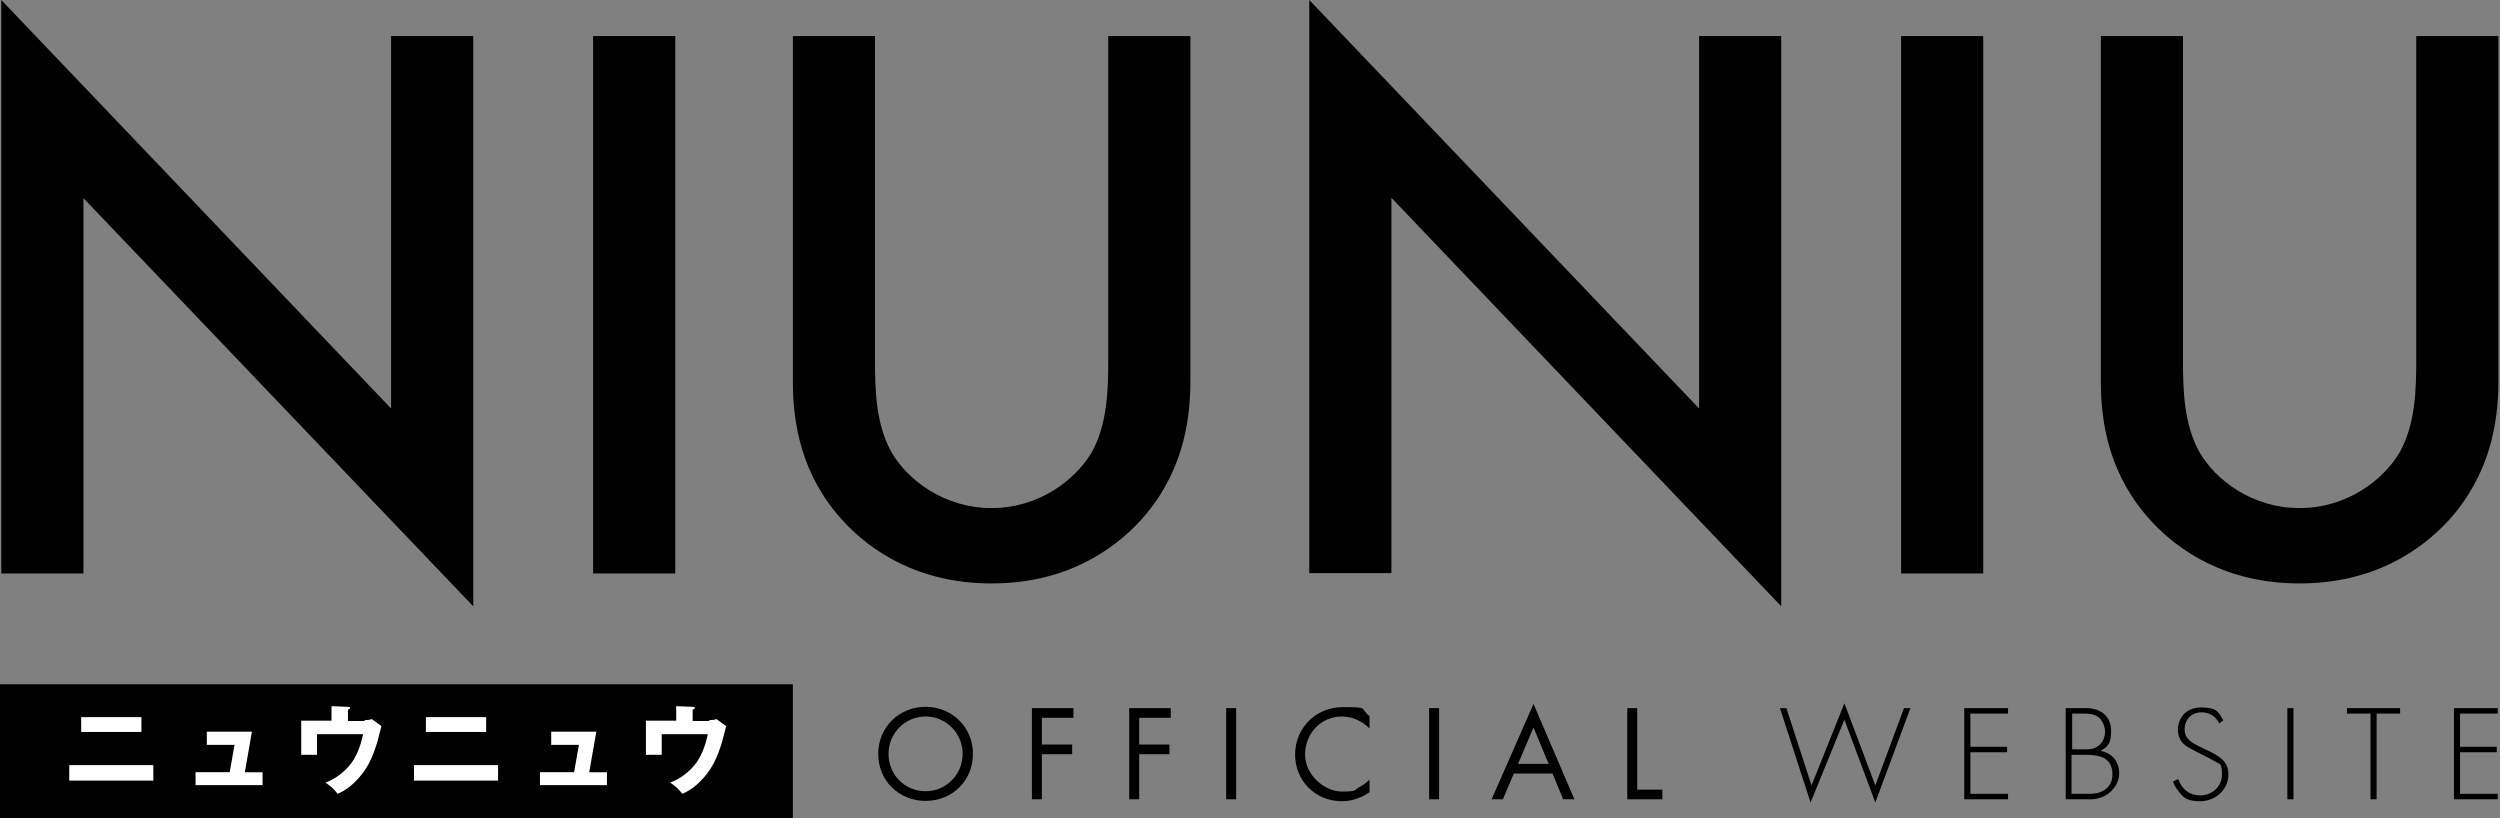 <?xml version="1.0" encoding="UTF-8"?>
<svg id="_レイヤー_1" xmlns="http://www.w3.org/2000/svg" version="1.1" viewBox="0 0 776 254">
  <rect x="0" y="0" width="776" height="254" fill="#808080" stroke="none"/>
  <!-- Generator: Adobe Illustrator 29.1.0, SVG Export Plug-In . SVG Version: 2.1.0 Build 142)  -->
  <defs>
    <style>
      .st0 {
        fill: #fff;
      }
    </style>
  </defs>
  <g>
    <path d="M.4,178V0l121,126.8V11.2h25.5v177L25.9,61.5v116.5H.4Z"/>
    <path d="M209.6,11.2v166.8h-25.5V11.2h25.5Z"/>
    <path d="M271.6,11.2v100.5c0,9,.2,20,5.2,28.8,5,8.5,16.2,17.2,31,17.2s26-8.8,31-17.2c5-8.8,5.2-19.8,5.2-28.8V11.2h25.5v107.2c0,13.2-2.8,29.2-15.5,43.2-8.8,9.5-23.5,19.5-46.2,19.5s-37.5-10-46.2-19.5c-12.8-14-15.5-30-15.5-43.2V11.2h25.5Z"/>
    <path d="M406.4,178V0l121,126.8V11.2h25.5v177l-121-126.8v116.5h-25.5Z"/>
    <path d="M615.6,11.2v166.8h-25.5V11.2h25.5Z"/>
    <path d="M677.6,11.2v100.5c0,9,.2,20,5.2,28.8,5,8.5,16.2,17.2,31,17.2s26-8.8,31-17.2c5-8.8,5.2-19.8,5.2-28.8V11.2h25.5v107.2c0,13.2-2.8,29.2-15.5,43.2-8.8,9.5-23.5,19.5-46.2,19.5s-37.5-10-46.2-19.5c-12.8-14-15.5-30-15.5-43.2V11.2h25.5Z"/>
  </g>
  <g>
    <path d="M272.6,234c0-8.4,6.6-14.6,14.7-14.6s14.7,6.2,14.7,14.6-6.5,14.6-14.7,14.6-14.7-6.2-14.7-14.6ZM275.8,234c0,6.5,5.1,11.6,11.5,11.6s11.5-5.2,11.5-11.6-5.1-11.6-11.5-11.6-11.5,5.2-11.5,11.6Z"/>
    <path d="M333.1,222.8h-9.7v8.3h9.4v3h-9.4v14h-3.1v-28.3h12.9v3Z"/>
    <path d="M363.3,222.8h-9.7v8.3h9.4v3h-9.4v14h-3.1v-28.3h12.9v3Z"/>
    <path d="M383.7,219.8v28.3h-3.1v-28.3h3.1Z"/>
    <path d="M425.1,226.1c-.9-.9-2.2-1.9-3.7-2.6-1.5-.7-3.2-1.1-4.9-1.1-6.5,0-11.4,5.3-11.4,11.8s6.2,11.5,11.4,11.5,3.8-.6,5.3-1.3c1.6-.8,2.8-1.9,3.3-2.4v3.9c-3.1,2.2-6.4,2.8-8.5,2.8-8.4,0-14.6-6.4-14.6-14.5s6.3-14.7,14.8-14.7,5,.2,8.3,2.8v3.9Z"/>
    <path d="M446.7,219.8v28.3h-3.1v-28.3h3.1Z"/>
    <path d="M481.9,240.1h-12l-3.4,8h-3.5l13-29.6,12.7,29.6h-3.5l-3.3-8ZM480.7,237.1l-4.7-11.3-4.8,11.3h9.6Z"/>
    <path d="M508.2,219.8v25.3h7.8v3h-10.9v-28.3h3.1Z"/>
    <path d="M554.5,219.8l7.8,24,10.2-25.5,9.6,25.5,8.9-24h2l-10.9,29.3-9.6-25.7-10.5,25.7-9.5-29.3h2Z"/>
    <path d="M623.3,221.5h-11.7v10.3h11.4v1.7h-11.4v12.9h11.7v1.7h-13.6v-28.3h13.6v1.7Z"/>
    <path d="M641.3,219.8h6.2c4.9,0,7.8,2.8,7.8,7.1s-1.4,5-3.3,6.2c3.7.6,5.8,3.4,5.8,7.1s-3.6,7.9-8.8,7.9h-7.8v-28.3ZM643.1,232.6h4.5c1.4,0,2.6-.2,3.9-1.2,1.1-.9,1.9-2.4,1.9-4.3s-1-3.6-1.9-4.4c-1.4-1.1-3.2-1.2-4.7-1.2h-3.6v11.1ZM643.1,246.4h4.7c1.9,0,4.2,0,6.1-1.7,1.5-1.4,1.8-3,1.8-4.3,0-2.5-.9-4.3-3-5.3-.8-.3-2.2-.8-5.3-.8h-4.4v12.1Z"/>
    <path d="M688.9,224.6c-1.7-3.4-4.8-3.5-5.5-3.5-3.3,0-5.3,2.4-5.3,5.3s2.1,4.1,5,5.5c2.8,1.4,4.2,1.9,5.6,3,1.2.8,3,2.3,3,5.5,0,4.7-4,8.3-8.8,8.3s-5.5-1.7-6.6-3c-1.1-1.3-1.6-2.4-1.8-3.1l1.6-.8c.4,1.1,1.1,2.2,1.5,2.7,1.3,1.6,3.3,2.4,5.3,2.4,3.8,0,6.8-2.8,6.8-6.5s-.6-3.1-2.8-4.4c-.8-.5-2.5-1.3-4.8-2.5-2.8-1.4-4.2-2.1-5.2-3.7-.6-1.1-.9-2.1-.9-3.2,0-3.3,2.2-7,7.2-7s5.4,1.4,6.9,4l-1.4,1.1Z"/>
    <path d="M711.9,219.8v28.3h-1.9v-28.3h1.9Z"/>
    <path d="M737.7,221.5v26.6h-1.9v-26.6h-7.3v-1.7h16.5v1.7h-7.3Z"/>
    <path d="M775.3,221.5h-11.7v10.3h11.4v1.7h-11.4v12.9h11.7v1.7h-13.6v-28.3h13.6v1.7Z"/>
  </g>
  <rect y="212.4" width="246.1" height="41.5"/>
  <g>
    <path class="st0" d="M47.6,237.5v4.8h-26.1v-4.8h26.1ZM43.9,222.6v4.6h-18.7v-4.6h18.7Z"/>
    <path class="st0" d="M81.5,239.7v4h-20.8v-4h10.6l1.5-8.5h-8.6v-4.1h14l-2.2,12.6h5.6Z"/>
    <path class="st0" d="M113.2,223.5c1,0,1.3,0,2.2-.3l3,2.2c-.2.7-1,3.9-1.2,4.6-1.5,5.2-3.3,9.1-7.1,12.8-2.6,2.5-4.6,3.3-5.3,3.6-1.1-1.4-2-2.3-3.8-3.5,3.1-1,6.4-3.7,8.1-6.1,1.2-1.6,2.7-4.5,3.6-8.9h-14.3v6.4h-4.9v-10.6h9.4v-4.5l5.1.2c.2,0,.7,0,.7.3s-.4.5-.7.6v3.5h5.2Z"/>
    <path class="st0" d="M154.6,237.5v4.8h-26.1v-4.8h26.1ZM150.9,222.6v4.6h-18.7v-4.6h18.7Z"/>
    <path class="st0" d="M188.4,239.7v4h-20.8v-4h10.6l1.5-8.5h-8.6v-4.1h14l-2.2,12.6h5.6Z"/>
    <path class="st0" d="M220.2,223.5c1,0,1.3,0,2.2-.3l3,2.2c-.2.7-1,3.9-1.2,4.6-1.5,5.2-3.3,9.1-7.1,12.8-2.6,2.5-4.6,3.3-5.3,3.6-1.1-1.4-2-2.3-3.8-3.5,3.1-1,6.4-3.7,8.1-6.1,1.2-1.6,2.7-4.5,3.6-8.9h-14.3v6.4h-4.9v-10.6h9.4v-4.5l5.1.2c.2,0,.7,0,.7.3s-.4.5-.7.6v3.5h5.2Z"/>
  </g>
</svg>